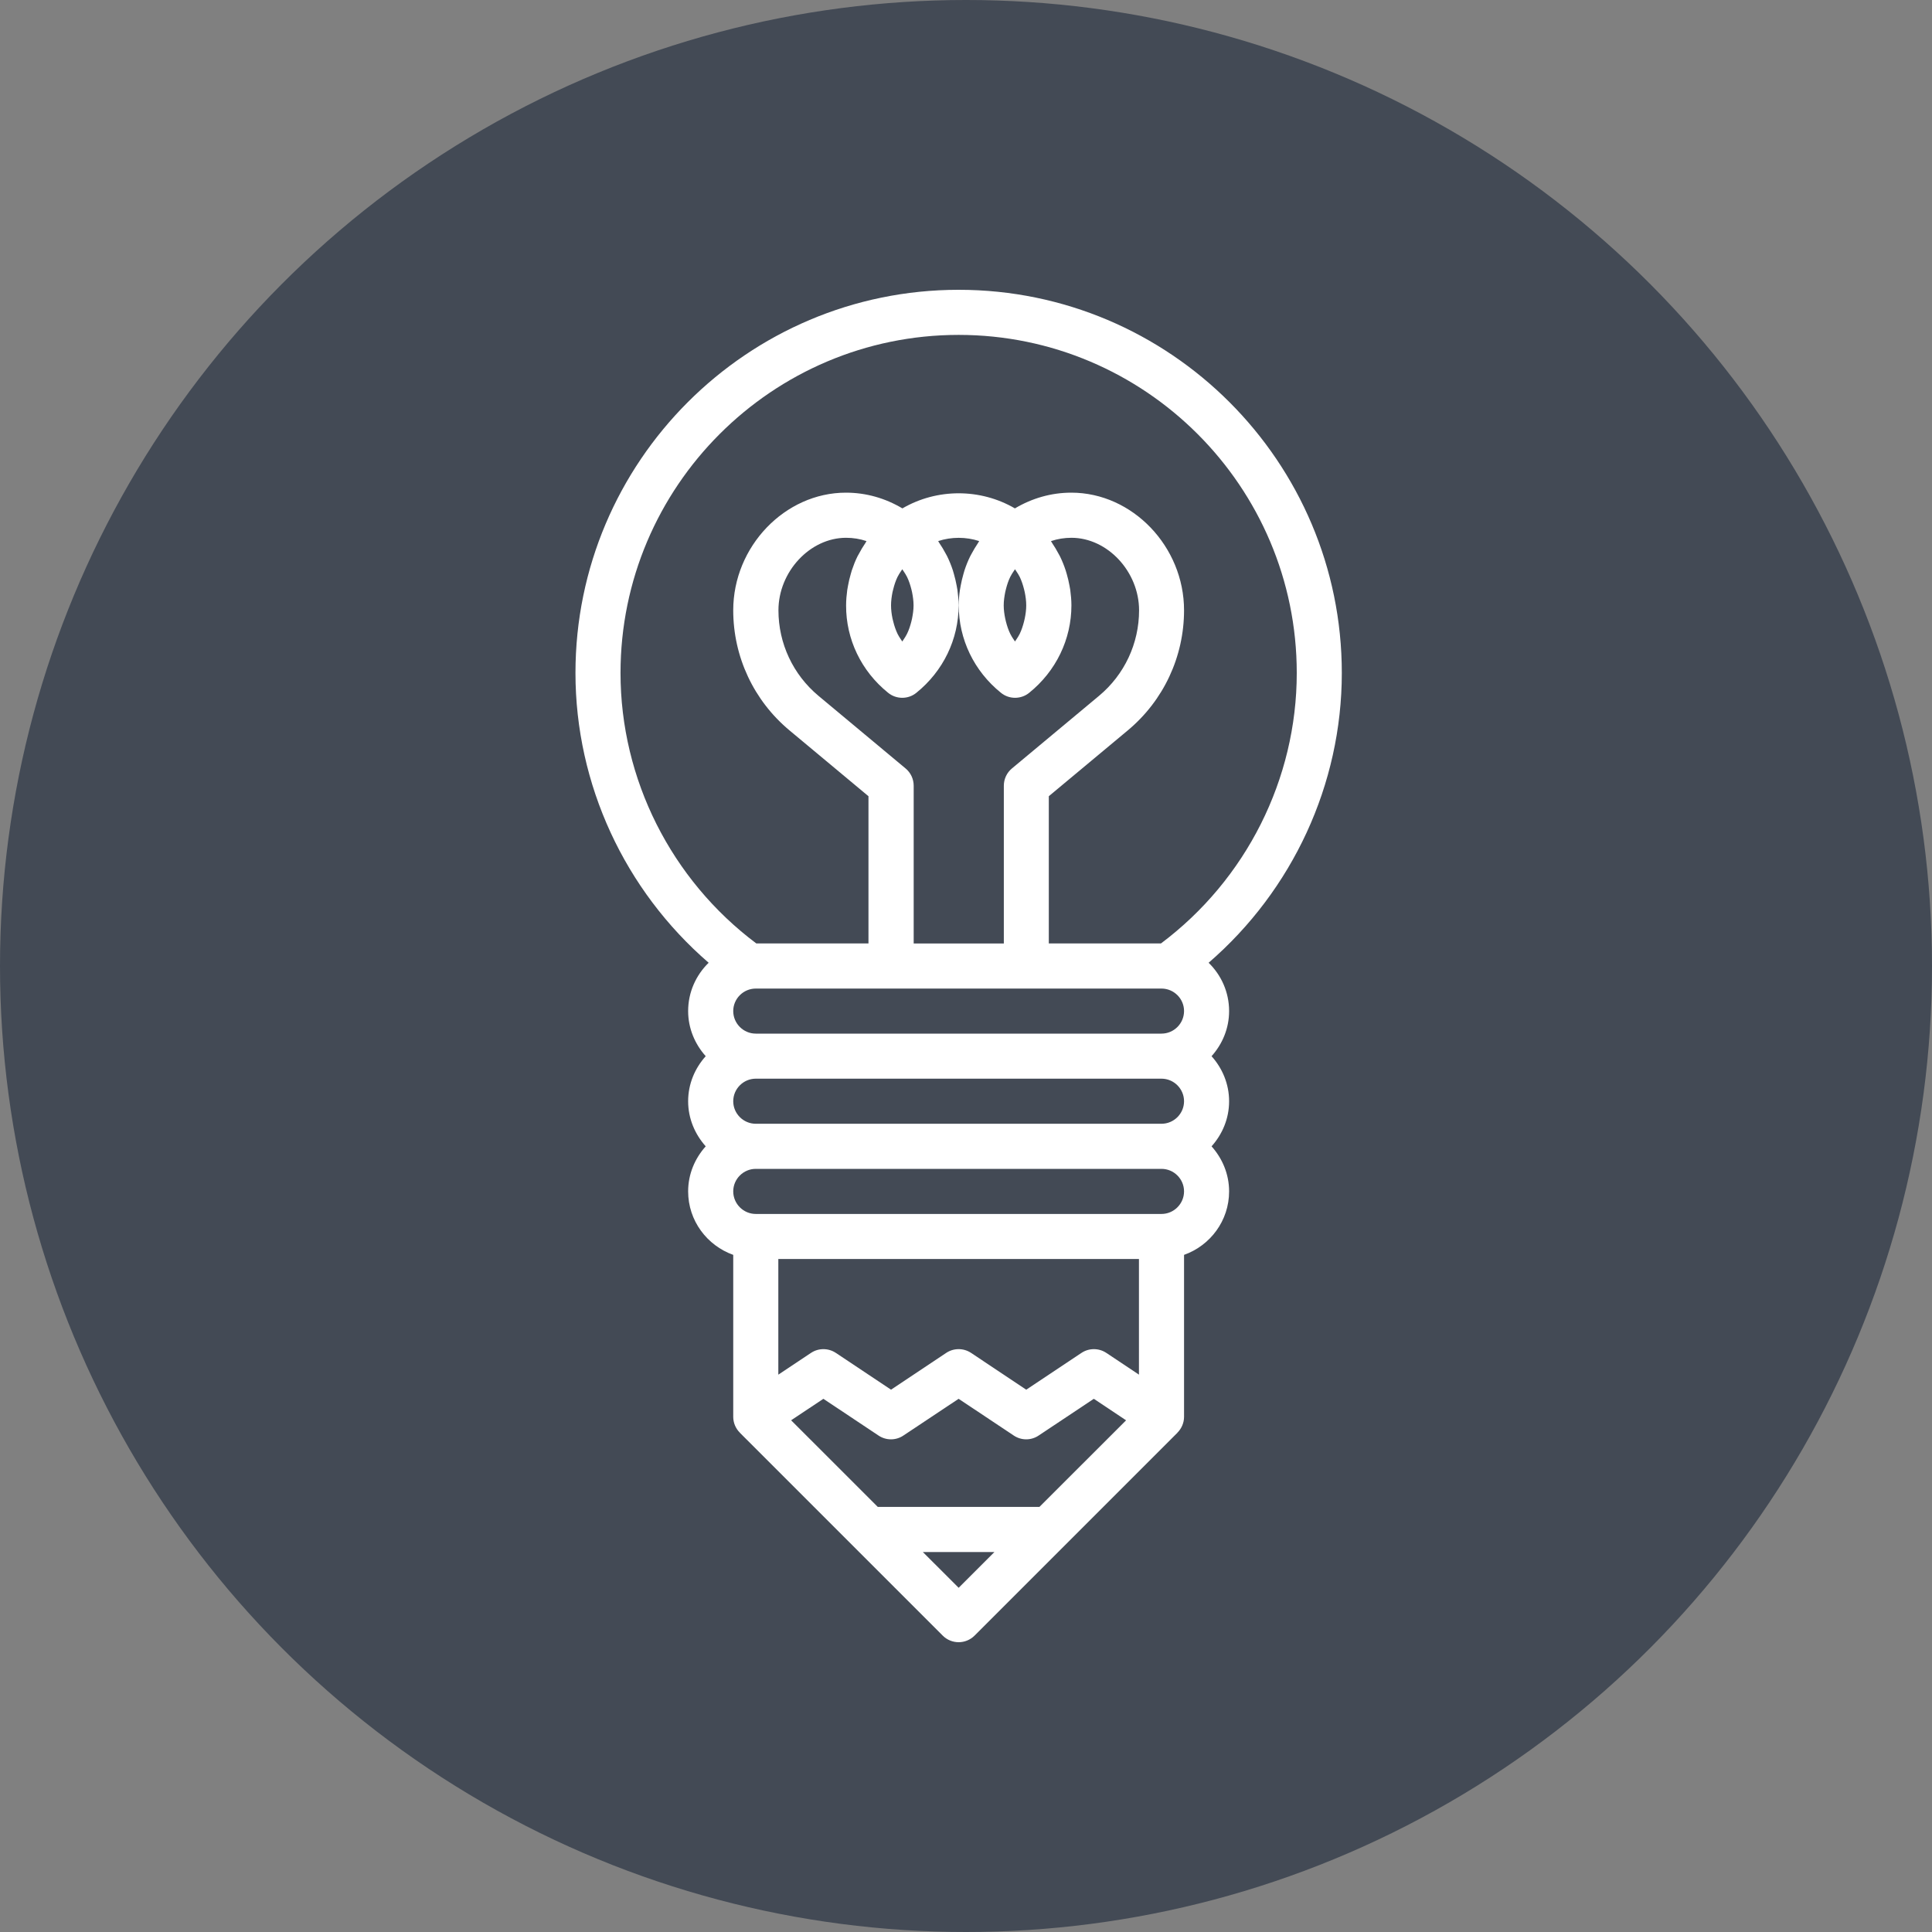 <?xml version="1.0" encoding="utf-8"?>
<!-- Generator: Adobe Illustrator 16.0.0, SVG Export Plug-In . SVG Version: 6.00 Build 0)  -->
<!DOCTYPE svg PUBLIC "-//W3C//DTD SVG 1.1//EN" "http://www.w3.org/Graphics/SVG/1.1/DTD/svg11.dtd">
<svg version="1.1" id="Capa_1" xmlns="http://www.w3.org/2000/svg" xmlns:xlink="http://www.w3.org/1999/xlink" x="0px" y="0px"
	 width="50px" height="50px" viewBox="0 0 50 50" enable-background="new 0 0 50 50" xml:space="preserve">
<rect x="0" y="0" width="50" height="50" fill="#808080" stroke="none"/>
<circle fill="#434A55" cx="25" cy="25" r="25"/>
<g>
	<g>
		<path fill="#FFFFFF" d="M34.726,17.417c0-5.469-4.448-9.917-9.916-9.917c-5.469,0-9.917,4.448-9.917,9.917
			c0,2.884,1.275,5.623,3.447,7.499c-0.326,0.318-0.531,0.76-0.531,1.25c0,0.45,0.177,0.857,0.455,1.168
			c-0.279,0.31-0.455,0.717-0.455,1.166c0,0.45,0.177,0.855,0.455,1.167c-0.279,0.311-0.455,0.717-0.455,1.166
			c0,0.76,0.49,1.401,1.167,1.643v4.191c0,0.156,0.064,0.304,0.172,0.411l-0.001,0.001l5.25,5.25
			c0.114,0.114,0.264,0.171,0.413,0.171c0.148,0,0.298-0.057,0.412-0.171l5.25-5.25l-0.001-0.001
			c0.107-0.107,0.172-0.255,0.172-0.411v-4.191c0.677-0.241,1.166-0.883,1.166-1.643c0-0.449-0.176-0.855-0.454-1.166
			c0.279-0.312,0.454-0.717,0.454-1.167c0-0.449-0.176-0.856-0.454-1.166c0.279-0.311,0.454-0.718,0.454-1.168
			c0-0.49-0.204-0.932-0.53-1.25C33.45,23.04,34.726,20.301,34.726,17.417z M24.81,41.092l-0.926-0.925h1.851L24.81,41.092z
			 M26.9,38.999h-4.183l-2.243-2.242l0.835-0.556l1.426,0.95c0.196,0.132,0.451,0.132,0.646,0l1.428-0.95l1.426,0.95
			c0.196,0.132,0.451,0.132,0.646,0l1.427-0.95l0.835,0.557L26.9,38.999z M29.476,35.576l-0.843-0.562
			c-0.196-0.131-0.451-0.131-0.646,0l-1.428,0.951l-1.426-0.951c-0.196-0.131-0.451-0.131-0.647,0l-1.426,0.951l-1.427-0.951
			c-0.196-0.131-0.451-0.131-0.646,0l-0.844,0.562v-2.993h9.333V35.576z M30.059,31.417H19.56c-0.321,0-0.584-0.263-0.584-0.584
			s0.263-0.583,0.584-0.583h10.499c0.321,0,0.584,0.262,0.584,0.583S30.38,31.417,30.059,31.417z M30.059,29.083H19.56
			c-0.321,0-0.584-0.262-0.584-0.583s0.263-0.584,0.584-0.584h10.499c0.321,0,0.584,0.263,0.584,0.584S30.38,29.083,30.059,29.083z
			 M30.059,26.75H19.56c-0.321,0-0.584-0.262-0.584-0.584c0-0.32,0.263-0.582,0.584-0.582h10.497h0.007
			c0.319,0.003,0.579,0.263,0.579,0.582C30.643,26.488,30.38,26.75,30.059,26.75z M22.984,17.929c0.106,0.087,0.237,0.13,0.366,0.13
			c0.13,0,0.26-0.043,0.366-0.13c0.694-0.56,1.093-1.385,1.093-2.262c0-0.135-0.014-0.269-0.031-0.4
			c-0.006-0.037-0.012-0.074-0.02-0.112c-0.018-0.1-0.042-0.199-0.07-0.297c-0.01-0.032-0.018-0.065-0.028-0.097
			c-0.041-0.125-0.09-0.246-0.147-0.363c-0.011-0.021-0.023-0.041-0.034-0.063c-0.051-0.098-0.108-0.191-0.17-0.283
			c-0.011-0.016-0.018-0.032-0.029-0.049c0.342-0.112,0.72-0.112,1.061,0c-0.011,0.017-0.019,0.033-0.029,0.049
			c-0.062,0.092-0.118,0.186-0.17,0.283c-0.011,0.021-0.023,0.041-0.034,0.063c-0.058,0.117-0.106,0.239-0.147,0.363
			c-0.011,0.031-0.019,0.064-0.028,0.097c-0.028,0.098-0.052,0.197-0.07,0.297c-0.007,0.038-0.014,0.075-0.02,0.112
			c-0.02,0.132-0.031,0.266-0.031,0.4c0,0.877,0.397,1.702,1.092,2.262c0.106,0.087,0.236,0.13,0.366,0.13
			c0.129,0,0.26-0.043,0.366-0.13c0.694-0.56,1.092-1.385,1.092-2.262c0-0.135-0.013-0.269-0.03-0.4
			c-0.006-0.037-0.013-0.074-0.02-0.112c-0.019-0.1-0.041-0.199-0.07-0.297c-0.01-0.032-0.018-0.065-0.029-0.097
			c-0.041-0.125-0.09-0.246-0.147-0.363c-0.011-0.022-0.024-0.042-0.035-0.064c-0.051-0.097-0.106-0.188-0.167-0.279
			c-0.012-0.017-0.02-0.034-0.031-0.051c0.171-0.058,0.349-0.086,0.53-0.086c0.933,0,1.75,0.877,1.75,1.877
			c0,0.857-0.378,1.665-1.037,2.214l-2.253,1.878c-0.133,0.11-0.21,0.274-0.21,0.447v4.083h-2.333v-4.083
			c0-0.173-0.077-0.337-0.21-0.447l-2.253-1.878c-0.659-0.55-1.037-1.356-1.037-2.214c0-1,0.817-1.877,1.75-1.877
			c0.182,0,0.359,0.028,0.529,0.086c-0.012,0.017-0.02,0.034-0.03,0.051c-0.062,0.091-0.117,0.183-0.167,0.279
			c-0.011,0.022-0.024,0.042-0.036,0.064c-0.058,0.117-0.105,0.238-0.147,0.363c-0.011,0.031-0.019,0.064-0.028,0.097
			c-0.029,0.098-0.052,0.197-0.07,0.297c-0.008,0.038-0.015,0.075-0.02,0.112c-0.018,0.132-0.03,0.266-0.03,0.4
			C21.893,16.544,22.29,17.369,22.984,17.929z M23.06,15.667c0-0.116,0.016-0.23,0.038-0.342c0.006-0.027,0.013-0.055,0.02-0.08
			c0.027-0.11,0.063-0.218,0.112-0.319c0.004-0.008,0.009-0.015,0.013-0.022c0.03-0.06,0.071-0.114,0.108-0.172
			c0.037,0.058,0.078,0.112,0.108,0.172c0.004,0.008,0.009,0.015,0.013,0.022c0.05,0.102,0.085,0.209,0.113,0.318
			c0.007,0.026,0.013,0.053,0.019,0.08c0.022,0.112,0.039,0.227,0.039,0.343s-0.017,0.229-0.039,0.341
			c-0.006,0.027-0.012,0.056-0.019,0.081c-0.028,0.109-0.063,0.217-0.113,0.318c-0.003,0.009-0.008,0.016-0.013,0.023
			c-0.03,0.06-0.071,0.114-0.108,0.172c-0.037-0.058-0.078-0.112-0.108-0.172c-0.004-0.008-0.01-0.015-0.013-0.023
			c-0.049-0.102-0.085-0.209-0.112-0.318c-0.007-0.026-0.014-0.054-0.02-0.081C23.075,15.896,23.06,15.783,23.06,15.667z
			 M25.976,15.667c0-0.116,0.017-0.23,0.039-0.342c0.006-0.027,0.012-0.055,0.019-0.08c0.028-0.11,0.063-0.218,0.113-0.319
			c0.004-0.008,0.008-0.015,0.013-0.022c0.03-0.06,0.071-0.114,0.108-0.172c0.037,0.058,0.078,0.112,0.108,0.172
			c0.004,0.008,0.009,0.015,0.013,0.022c0.049,0.102,0.084,0.209,0.112,0.318c0.007,0.026,0.014,0.053,0.019,0.08
			c0.023,0.112,0.039,0.227,0.039,0.343s-0.016,0.229-0.039,0.341c-0.005,0.027-0.012,0.056-0.019,0.081
			c-0.028,0.109-0.063,0.217-0.112,0.318c-0.004,0.009-0.009,0.016-0.013,0.023c-0.03,0.06-0.071,0.114-0.108,0.172
			c-0.037-0.058-0.078-0.112-0.108-0.172c-0.005-0.008-0.01-0.015-0.013-0.023c-0.05-0.102-0.085-0.209-0.113-0.318
			c-0.007-0.026-0.013-0.054-0.019-0.081C25.992,15.896,25.976,15.783,25.976,15.667z M30.046,24.416h-2.903v-3.81l2.042-1.702
			c0.927-0.772,1.458-1.906,1.458-3.11c0-1.649-1.336-3.044-2.917-3.044c-0.518,0-1.015,0.143-1.46,0.407
			c-0.897-0.521-2.015-0.521-2.912,0c-0.446-0.265-0.943-0.407-1.461-0.407c-1.581,0-2.917,1.395-2.917,3.044
			c0,1.204,0.531,2.338,1.458,3.11l2.042,1.702v3.81h-2.903c-2.203-1.651-3.514-4.252-3.514-6.999c0-4.825,3.926-8.75,8.751-8.75
			c4.824,0,8.75,3.925,8.75,8.75C33.56,20.164,32.249,22.765,30.046,24.416z"/>
	</g>
</g>
</svg>
